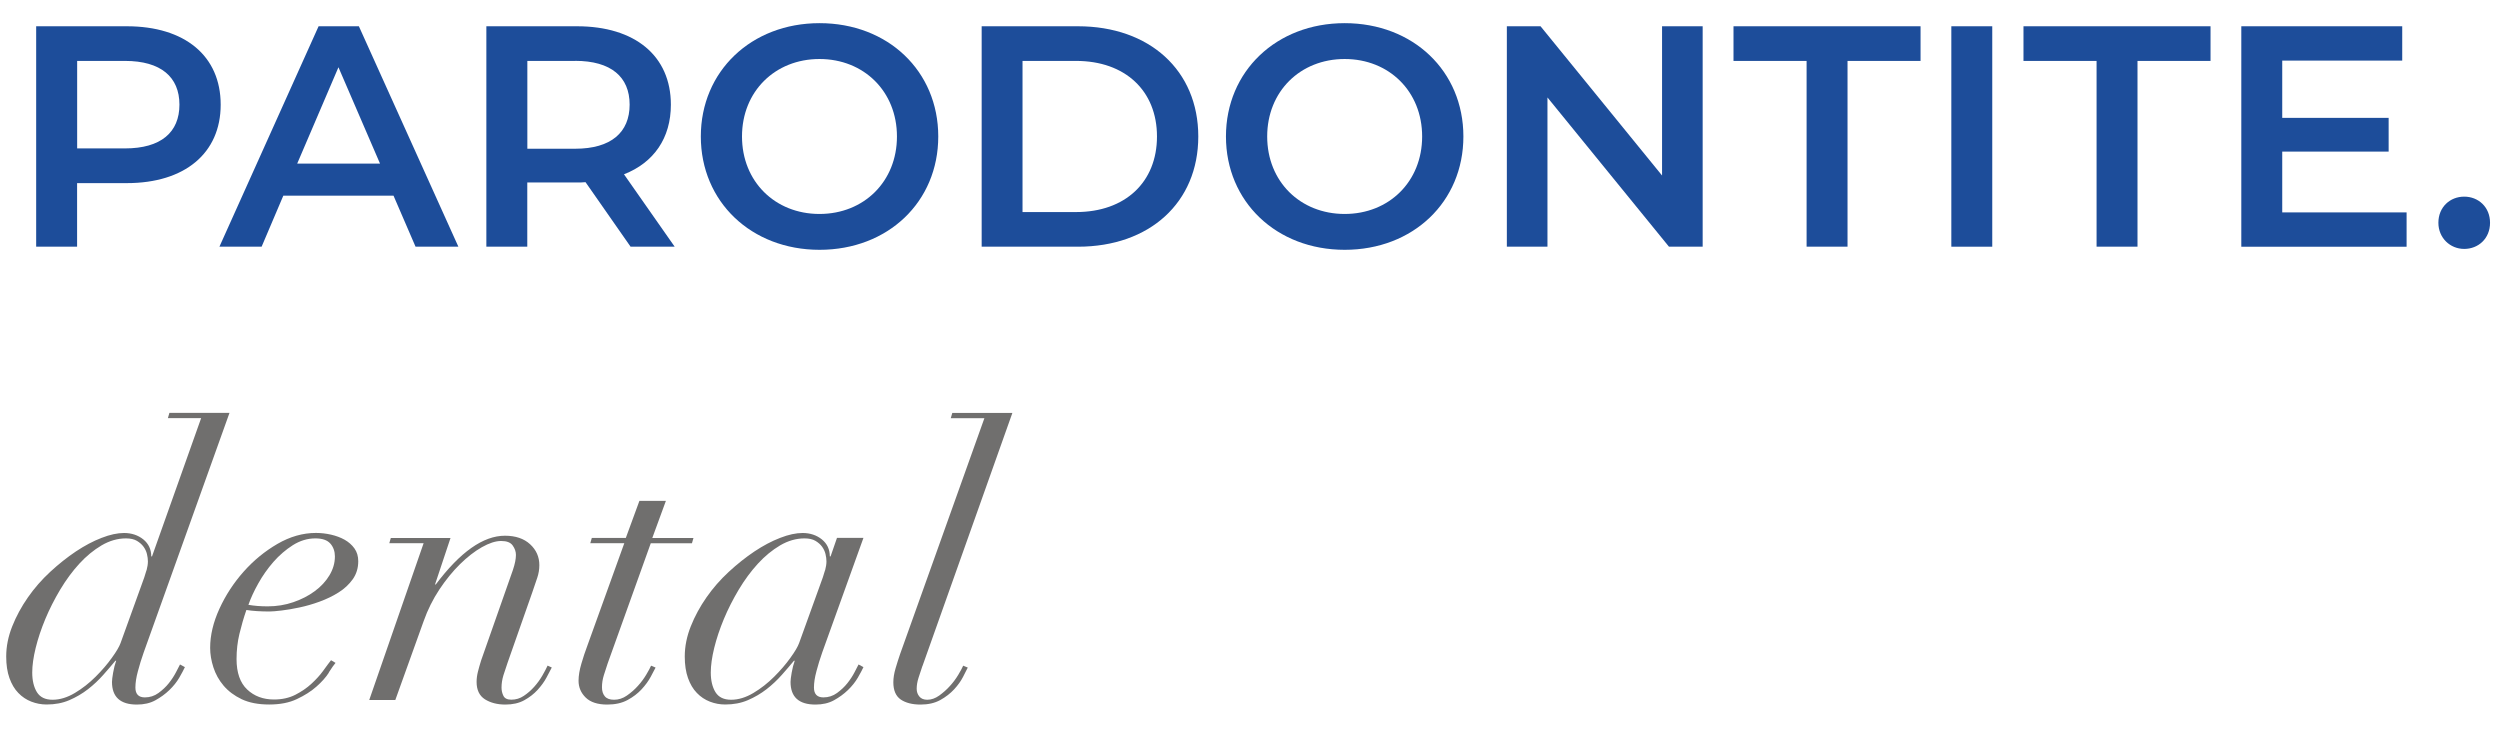 <svg xmlns="http://www.w3.org/2000/svg" viewBox="0 0 394 115"><defs><style>      .cls-1 {        fill: #706f6e;      }      .cls-2 {        fill: #1d4d9a;      }    </style></defs><g><g id="Livello_1"><g><path class="cls-2" d="M34.78,16.5c0,7.64-5.66,12.36-14.79,12.36h-7.84v10.02h-6.45V4.14h14.29c9.13,0,14.79,4.66,14.79,12.36ZM28.28,16.5c0-4.37-2.93-6.9-8.58-6.9h-7.54v13.79h7.54c5.66,0,8.58-2.53,8.58-6.9Z"></path><path class="cls-2" d="M62.02,30.84h-17.37l-3.42,8.04h-6.65L50.21,4.14h6.35l15.68,34.74h-6.75l-3.47-8.04ZM59.89,25.78l-6.55-15.18-6.5,15.18h13.05Z"></path><path class="cls-2" d="M99.38,38.88l-7.1-10.17c-.45.05-.89.05-1.34.05h-7.84v10.12h-6.45V4.14h14.29c9.13,0,14.79,4.66,14.79,12.36,0,5.26-2.68,9.13-7.39,10.97l7.99,11.41h-6.95ZM90.65,9.6h-7.54v13.84h7.54c5.66,0,8.58-2.58,8.58-6.95s-2.93-6.9-8.58-6.9Z"></path><path class="cls-2" d="M110.45,21.51c0-10.27,7.94-17.86,18.71-17.86s18.71,7.54,18.71,17.86-7.94,17.86-18.71,17.86-18.71-7.59-18.71-17.86ZM141.36,21.51c0-7.1-5.21-12.21-12.21-12.21s-12.21,5.11-12.21,12.21,5.21,12.21,12.21,12.21,12.21-5.11,12.21-12.21Z"></path><path class="cls-2" d="M154.71,4.14h15.18c11.26,0,18.96,6.95,18.96,17.37s-7.69,17.37-18.96,17.37h-15.18V4.14ZM169.59,33.42c7.74,0,12.75-4.71,12.75-11.91s-5.01-11.91-12.75-11.91h-8.44v23.82h8.44Z"></path><path class="cls-2" d="M193.21,21.51c0-10.27,7.94-17.86,18.71-17.86s18.71,7.54,18.71,17.86-7.94,17.86-18.71,17.86-18.71-7.59-18.71-17.86ZM224.13,21.51c0-7.1-5.21-12.21-12.21-12.21s-12.21,5.11-12.21,12.21,5.21,12.21,12.21,12.21,12.21-5.11,12.21-12.21Z"></path><path class="cls-2" d="M268.34,4.14v34.74h-5.31l-19.15-23.52v23.52h-6.4V4.14h5.31l19.15,23.52V4.14h6.4Z"></path><path class="cls-2" d="M284.71,9.6h-11.51v-5.46h29.48v5.46h-11.51v29.28h-6.45V9.6Z"></path><path class="cls-2" d="M307.53,4.14h6.45v34.74h-6.45V4.14Z"></path><path class="cls-2" d="M330.41,9.6h-11.51v-5.46h29.48v5.46h-11.51v29.28h-6.45V9.6Z"></path><path class="cls-2" d="M379.28,33.47v5.41h-26.05V4.14h25.36v5.41h-18.91v9.03h16.77v5.31h-16.77v9.58h19.6Z"></path><path class="cls-2" d="M384.29,35.11c0-2.48,1.84-4.12,4.07-4.12s4.07,1.64,4.07,4.12-1.84,4.12-4.07,4.12-4.07-1.74-4.07-4.12Z"></path><path class="cls-1" d="M21.73,105.8c-.26.95-.39,1.81-.39,2.56,0,1.03.5,1.55,1.49,1.55.79,0,1.51-.23,2.14-.69.63-.46,1.18-.97,1.64-1.55.46-.58.83-1.15,1.13-1.73.3-.58.51-.98.63-1.22l.77.42c-.2.44-.5.99-.89,1.67-.4.68-.91,1.32-1.55,1.94-.64.62-1.37,1.15-2.2,1.61-.83.46-1.81.68-2.92.68-2.62,0-3.93-1.19-3.93-3.57,0-.28.06-.76.18-1.46.12-.69.28-1.32.48-1.88h-.12c-.56.68-1.19,1.42-1.91,2.23-.72.81-1.52,1.57-2.41,2.26-.89.69-1.88,1.27-2.95,1.73-1.07.46-2.26.68-3.57.68-.83,0-1.64-.15-2.41-.45s-1.46-.75-2.05-1.37c-.6-.61-1.06-1.4-1.4-2.35-.34-.95-.51-2.08-.51-3.39,0-1.59.32-3.18.95-4.76.63-1.59,1.46-3.11,2.47-4.56,1.01-1.45,2.18-2.79,3.51-4.02,1.33-1.23,2.68-2.3,4.05-3.22,1.37-.91,2.72-1.63,4.05-2.14,1.33-.52,2.51-.77,3.54-.77,1.19,0,2.2.34,3.04,1.01.83.68,1.25,1.57,1.25,2.68h.12l7.74-21.79h-5.24l.24-.83h9.47l-13.52,37.75c-.36,1.03-.67,2.02-.92,2.98ZM23.1,89.88c.14-.54.21-1,.21-1.4,0-.36-.05-.74-.15-1.16-.1-.42-.28-.8-.54-1.16-.26-.36-.61-.66-1.04-.92-.44-.26-1.01-.39-1.73-.39-1.31,0-2.59.37-3.84,1.1-1.25.74-2.42,1.7-3.51,2.89-1.09,1.19-2.09,2.55-3.01,4.08-.91,1.53-1.7,3.08-2.35,4.64-.65,1.57-1.16,3.09-1.52,4.56-.36,1.47-.54,2.76-.54,3.87,0,1.27.25,2.3.74,3.1.5.8,1.32,1.19,2.47,1.19s2.32-.36,3.51-1.07c1.19-.71,2.28-1.57,3.27-2.56.99-.99,1.85-1.98,2.56-2.98.72-.99,1.17-1.77,1.37-2.32l3.16-8.75c.48-1.27.78-2.17.92-2.71Z"></path><path class="cls-1" d="M51.83,106.01c-.48.74-1.13,1.47-1.96,2.2-.83.74-1.86,1.39-3.07,1.96-1.21.58-2.67.86-4.38.86s-3.15-.28-4.32-.83c-1.17-.56-2.12-1.27-2.86-2.14-.74-.87-1.27-1.84-1.61-2.89-.34-1.05-.51-2.07-.51-3.07,0-1.98.49-4.04,1.46-6.16.97-2.12,2.24-4.07,3.81-5.84,1.57-1.77,3.34-3.22,5.33-4.38,1.98-1.15,4.01-1.73,6.07-1.73.79,0,1.59.09,2.38.27.79.18,1.51.45,2.14.8.63.36,1.15.81,1.55,1.37.4.56.6,1.23.6,2.02,0,1.07-.29,2.02-.86,2.83-.58.81-1.32,1.51-2.23,2.08-.91.58-1.92,1.06-3.01,1.46s-2.15.7-3.19.92c-1.03.22-1.97.38-2.83.48-.85.1-1.48.15-1.88.15-.68,0-1.33-.02-1.96-.06-.64-.04-1.19-.1-1.67-.18-.44,1.27-.8,2.53-1.1,3.78-.3,1.25-.45,2.57-.45,3.96,0,2.14.56,3.74,1.67,4.79,1.11,1.05,2.52,1.58,4.23,1.58,1.27,0,2.39-.25,3.36-.74.97-.5,1.83-1.08,2.56-1.76.73-.67,1.35-1.36,1.85-2.05.5-.69.9-1.24,1.22-1.64l.71.42c-.24.28-.6.78-1.07,1.52ZM52.07,85.68c-.48-.56-1.27-.83-2.38-.83-1.23,0-2.41.36-3.54,1.07-1.13.72-2.15,1.6-3.07,2.65-.91,1.05-1.71,2.18-2.38,3.39-.68,1.21-1.19,2.33-1.55,3.36.91.16,1.92.24,3.04.24,1.43,0,2.78-.22,4.05-.66,1.27-.44,2.39-1.01,3.36-1.73.97-.71,1.75-1.55,2.32-2.5.57-.95.86-1.94.86-2.98,0-.79-.24-1.47-.71-2.02Z"></path><path class="cls-1" d="M61.35,85.62l.24-.83h9.41l-2.44,7.32h.12c3.85-5.12,7.48-7.68,10.9-7.68,1.67,0,2.99.45,3.96,1.34.97.89,1.46,1.99,1.46,3.3,0,.68-.11,1.34-.33,1.99-.22.66-.49,1.44-.8,2.35l-3.87,11.02c-.24.68-.46,1.34-.66,1.99-.2.66-.3,1.3-.3,1.94,0,.48.1.91.3,1.31.2.4.61.6,1.25.6.71,0,1.37-.2,1.96-.6.6-.4,1.14-.87,1.64-1.43.5-.56.92-1.14,1.28-1.76s.63-1.14.83-1.58l.66.3c-.2.4-.48.92-.83,1.58s-.82,1.3-1.4,1.94c-.58.64-1.28,1.18-2.11,1.64s-1.83.68-2.98.68c-1.27,0-2.34-.28-3.22-.83-.87-.56-1.31-1.47-1.31-2.74,0-.52.07-1.05.21-1.61.14-.56.31-1.15.51-1.79l5-14.23c.32-.95.48-1.75.48-2.38,0-.52-.17-1.01-.51-1.49-.34-.48-.94-.71-1.82-.71s-1.89.33-3.04.98c-1.15.65-2.3,1.55-3.45,2.68-1.15,1.13-2.23,2.46-3.25,3.99-1.01,1.53-1.84,3.19-2.47,4.97l-4.47,12.44h-4.11l8.57-24.71h-5.42Z"></path><path class="cls-1" d="M104.94,78.95l-2.14,5.84h6.49l-.24.83h-6.49l-6.79,18.93c-.2.6-.4,1.21-.6,1.85-.2.64-.3,1.27-.3,1.91,0,.6.15,1.07.45,1.43.3.36.78.54,1.46.54.71,0,1.39-.22,2.02-.66.63-.44,1.21-.94,1.73-1.52.52-.57.95-1.16,1.31-1.76s.61-1.07.77-1.43l.71.3c-.16.32-.42.8-.77,1.46-.36.66-.83,1.31-1.43,1.96s-1.34,1.22-2.23,1.7c-.89.48-1.96.71-3.19.71-1.51,0-2.64-.37-3.39-1.1-.75-.73-1.13-1.62-1.13-2.65,0-.79.15-1.7.45-2.71.3-1.01.6-1.94.92-2.77l5.84-16.2h-5.36l.24-.83h5.36l2.14-5.84h4.17Z"></path><path class="cls-1" d="M128.67,105.8c-.26.95-.39,1.81-.39,2.56,0,1.03.5,1.55,1.49,1.55.79,0,1.51-.23,2.14-.69.63-.46,1.18-.97,1.64-1.55.46-.58.83-1.15,1.13-1.73.3-.58.51-.98.63-1.22l.77.42c-.2.44-.5.99-.89,1.67-.4.68-.91,1.32-1.55,1.94-.64.62-1.37,1.15-2.2,1.61-.83.46-1.81.68-2.92.68-2.62,0-3.93-1.19-3.93-3.57,0-.28.06-.76.18-1.46.12-.69.28-1.32.48-1.88h-.12c-.56.68-1.19,1.42-1.91,2.23-.72.81-1.52,1.57-2.41,2.26-.89.69-1.88,1.27-2.95,1.73-1.07.46-2.26.68-3.57.68-.83,0-1.64-.15-2.41-.45s-1.46-.75-2.05-1.37c-.6-.61-1.06-1.4-1.4-2.35-.34-.95-.51-2.08-.51-3.39,0-1.59.32-3.18.95-4.76.63-1.59,1.46-3.11,2.47-4.56,1.01-1.45,2.18-2.79,3.51-4.02,1.33-1.23,2.68-2.3,4.05-3.22,1.37-.91,2.72-1.63,4.05-2.14,1.33-.52,2.51-.77,3.54-.77,1.19,0,2.2.34,3.04,1.01.83.68,1.25,1.57,1.25,2.68h.12l1.01-2.92h4.17l-6.49,18.04c-.36,1.03-.67,2.02-.92,2.98ZM130.04,89.88c.14-.54.21-1,.21-1.4,0-.36-.05-.74-.15-1.16-.1-.42-.28-.8-.54-1.16-.26-.36-.61-.66-1.04-.92-.44-.26-1.01-.39-1.73-.39-1.31,0-2.59.37-3.84,1.1-1.25.74-2.42,1.7-3.51,2.89-1.09,1.19-2.09,2.55-3.01,4.08-.91,1.53-1.7,3.08-2.35,4.64-.65,1.57-1.16,3.09-1.52,4.56-.36,1.47-.54,2.76-.54,3.87,0,1.27.25,2.3.74,3.1.5.8,1.32,1.19,2.47,1.19s2.32-.36,3.51-1.07c1.19-.71,2.28-1.57,3.27-2.56.99-.99,1.85-1.98,2.56-2.98.72-.99,1.17-1.77,1.37-2.32l3.16-8.75c.48-1.27.78-2.17.92-2.71Z"></path><path class="cls-1" d="M145.37,104.97c-.2.6-.4,1.2-.6,1.82-.2.62-.3,1.2-.3,1.76,0,.48.14.88.42,1.22.28.34.69.51,1.25.51.64,0,1.26-.22,1.88-.66.61-.44,1.18-.94,1.7-1.52.52-.57.95-1.16,1.31-1.76s.61-1.07.77-1.43l.72.3c-.16.32-.41.8-.74,1.46-.34.66-.8,1.31-1.4,1.96s-1.33,1.22-2.2,1.7c-.87.48-1.91.71-3.1.71-1.31,0-2.35-.27-3.13-.8-.77-.54-1.16-1.44-1.16-2.71,0-.67.12-1.42.36-2.23.24-.81.48-1.56.71-2.23l13.28-37.16h-5.3l.24-.83h9.47l-14.17,39.89Z"></path></g></g></g></svg>